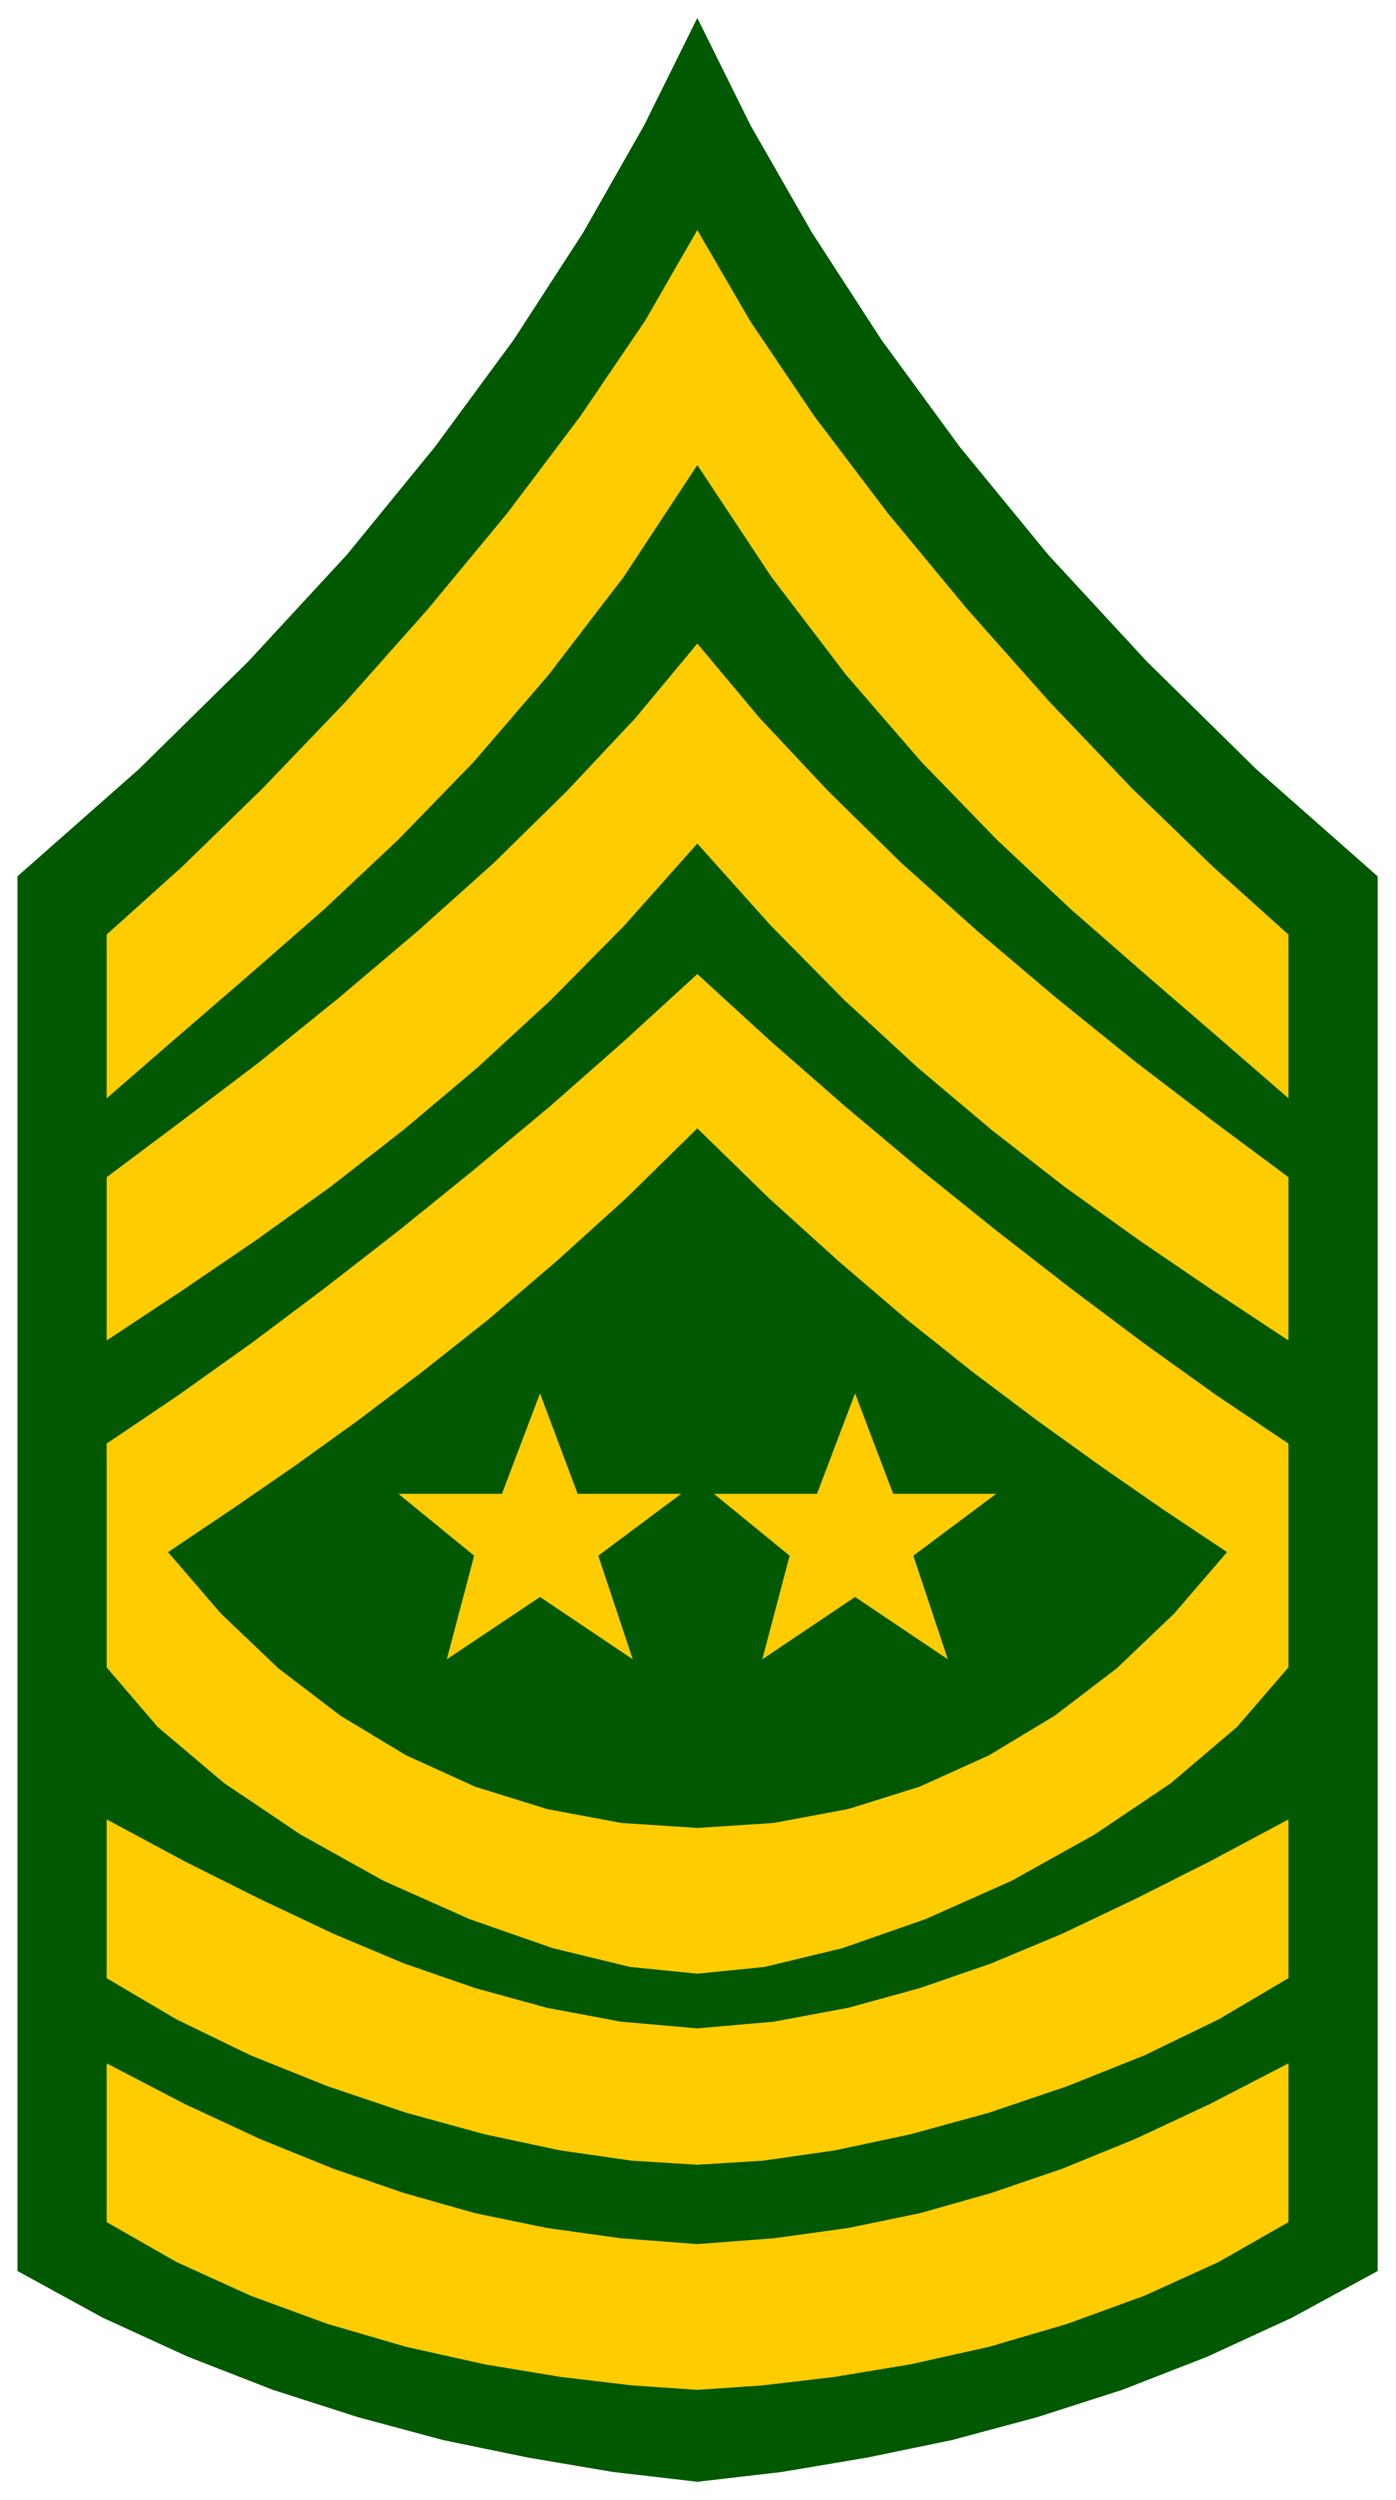 <svg xmlns="http://www.w3.org/2000/svg" width="493.465" height="883.168" fill-rule="evenodd" stroke-linecap="round" preserveAspectRatio="none" viewBox="0 0 3115 5575"><style>.brush1{fill:#005900}.pen1{stroke:none}.brush2{fill:#fc0}.pen2{stroke:none}</style><path d="m1556 5534-189-22-189-32-189-39-190-51-190-61-190-74-190-87-190-104V1954l271-239 244-240 220-238 196-240 176-239 155-239 136-239 119-240 119 240 137 239 155 239 175 239 197 240 220 238 244 240 271 239v3110l-191 104-189 87-190 74-190 61-190 51-189 39-190 32-189 22z" class="pen1 brush1"/><path d="m1556 513-117 203-144 212-162 215-178 215-183 206-186 194-179 174-169 152v365l158-137 161-139 166-145 166-156 168-173 167-194 168-219 164-249 165 249 167 219 168 194 168 173 166 156 166 145 161 139 158 137v-365l-169-152-180-174-185-194-183-206-178-215-163-215-143-212-118-203z" class="pen2 brush2"/><path d="m1556 1881-163 183-164 166-163 150-165 139-163 127-166 119-166 113-168 111v-364l167-125 174-132 176-142 175-148 172-154 163-160 153-163 138-166 139 166 153 163 163 160 172 154 175 148 176 142 173 132 168 125v364l-168-111-166-113-166-119-163-127-165-139-163-150-164-166-164-183z" class="pen2 brush2"/><path d="m1556 4401-150-15-173-42-186-65-191-85-185-103-171-115-148-125-114-133v-499l160-108 163-116 164-123 166-129 167-135 168-140 166-146 164-150 164 150 167 146 167 140 168 135 166 129 164 123 162 116 161 108v499l-115 133-147 125-171 115-185 103-191 85-186 65-174 42-150 15zm0 928-146-10-160-19-169-28-175-39-175-51-172-63-165-75-156-89v-354l175 91 168 78 163 66 157 54 159 45 160 33 165 23 171 13 171-13 166-23 160-33 159-45 158-54 162-66 167-78 176-91v354l-156 89-165 75-173 63-174 51-175 39-169 28-161 19-146 10z" class="pen2 brush2"/><path d="m1556 4827-146-9-160-23-169-36-175-48-175-59-172-69-165-80-156-92v-354l175 94 168 84 163 77 157 66 159 55 160 44 165 31 171 15 171-15 166-31 160-44 159-55 158-66 162-77 167-84 176-94v354l-156 92-165 80-173 69-174 59-175 48-169 36-161 23-146 9z" class="pen2 brush2"/><path d="m1556 4076 170-11 166-31 160-50 155-70 146-88 139-106 128-122 118-137-141-94-140-97-142-102-145-109-147-117-151-129-156-141-160-156-159 156-156 141-151 129-148 117-144 109-142 102-141 97-140 94 118 137 128 122 139 106 146 88 154 70 161 50 166 31 169 11z" class="pen1 brush1"/><path d="m1058 3469-169-138h231l85-224 84 224h231l-185 138 77 231-207-139-208 139 61-231zm704 0-169-138h230l85-224 85 224h230l-185 138 77 231-207-139-207 139 61-231z" class="pen2 brush2"/></svg>
